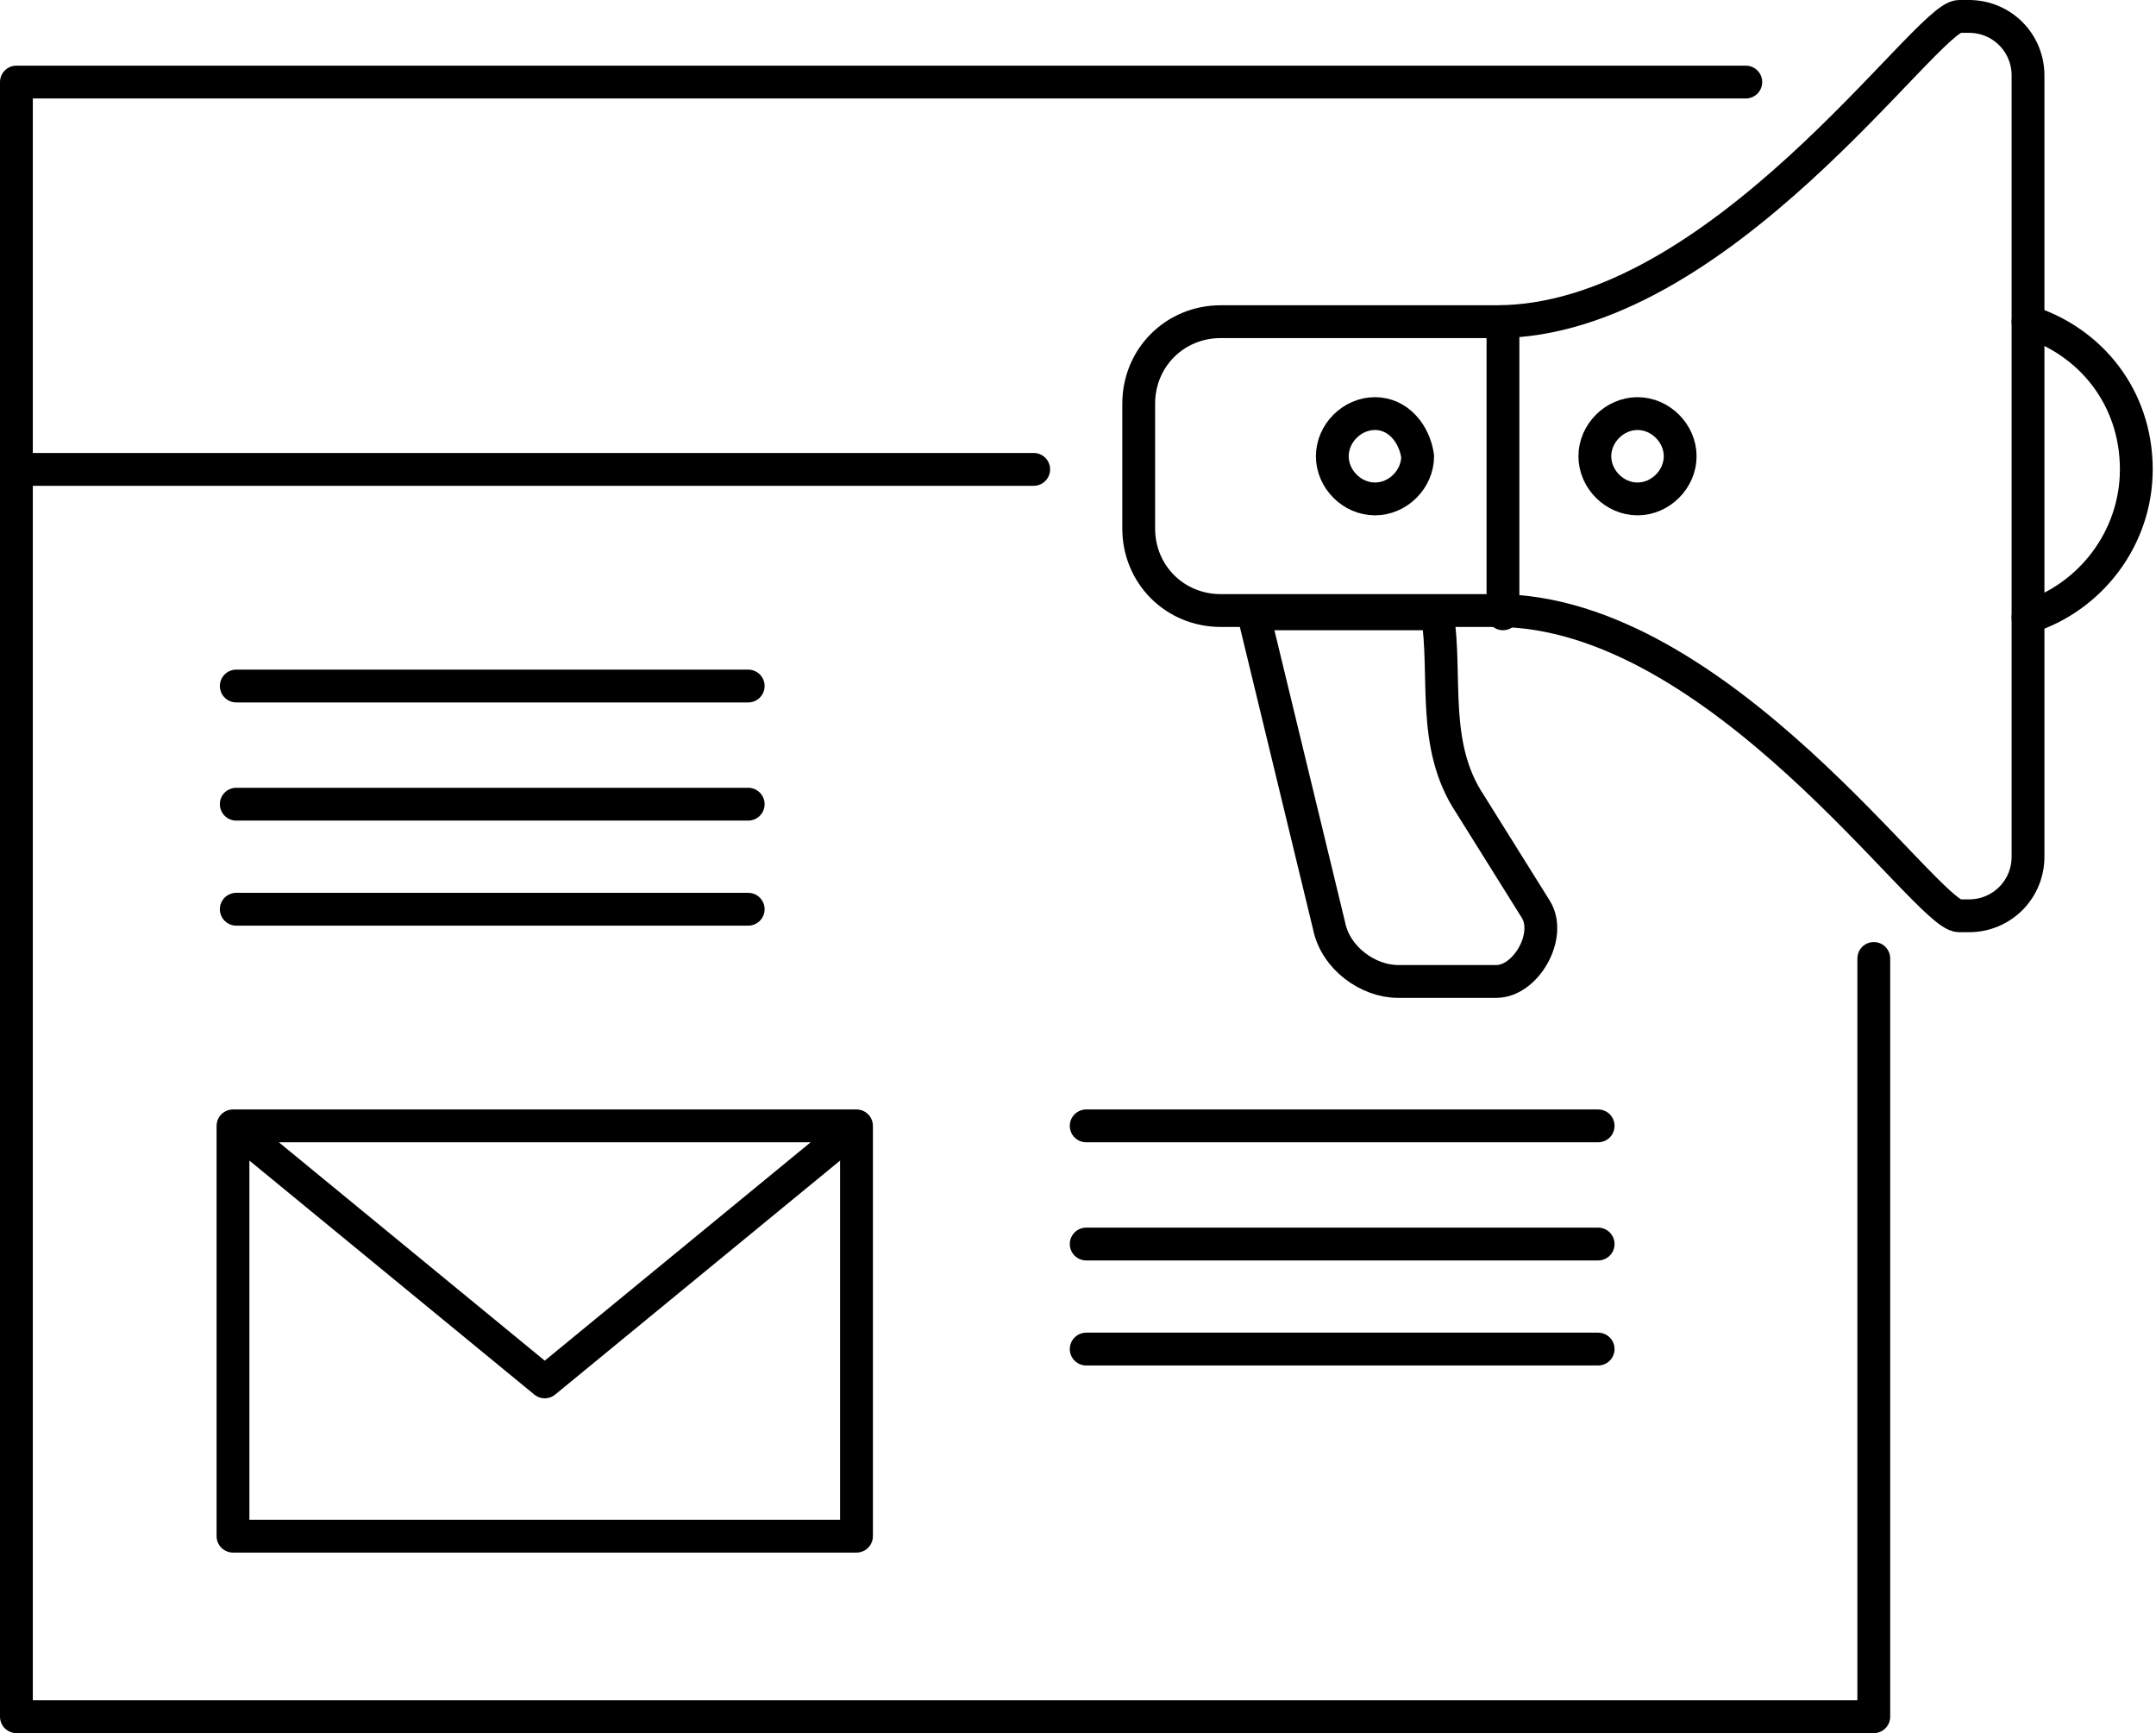 <svg xmlns="http://www.w3.org/2000/svg" xmlns:xlink="http://www.w3.org/1999/xlink" id="Layer_1" x="0px" y="0px" width="65.7px" height="52.8px" viewBox="0 0 65.7 52.8" style="enable-background:new 0 0 65.7 52.8;" xml:space="preserve"><style type="text/css">	.st0{fill:none;stroke:#000000;stroke-linecap:round;stroke-linejoin:round;stroke-miterlimit:22.926;}</style><g>	<path class="st0" d="M7.1,34.3h19v12.5h-19V34.3L7.1,34.3z M26.1,34.3l-9.5,7.8l-9.5-7.8"></path>	<path class="st0" d="M53.2,2.5H0.5v49.8c31.7,0,40.4,0,56.6,0V29.2"></path>	<line class="st0" x1="31.5" y1="14.3" x2="0.5" y2="14.3"></line>	<line class="st0" x1="33.1" y1="34.3" x2="48.7" y2="34.3"></line>	<line class="st0" x1="33.1" y1="37.9" x2="48.7" y2="37.9"></line>	<line class="st0" x1="33.1" y1="41.1" x2="48.7" y2="41.1"></line>	<line class="st0" x1="7.2" y1="20.9" x2="22.8" y2="20.9"></line>	<line class="st0" x1="7.2" y1="24.5" x2="22.8" y2="24.5"></line>	<line class="st0" x1="7.2" y1="27.7" x2="22.8" y2="27.7"></line>	<g>		<path class="st0" d="M49.9,12.6c-0.7,0-1.3,0.6-1.3,1.3c0,0.7,0.6,1.3,1.3,1.3c0.7,0,1.3-0.6,1.3-1.3   C51.2,13.2,50.6,12.6,49.9,12.6L49.9,12.6z"></path>		<path class="st0" d="M41.9,12.6c-0.7,0-1.3,0.6-1.3,1.3c0,0.7,0.6,1.3,1.3,1.3c0.7,0,1.3-0.6,1.3-1.3   C43.1,13.2,42.6,12.6,41.9,12.6L41.9,12.6z"></path>		<path class="st0" d="M59.7,0.5H60c1,0,1.8,0.8,1.8,1.8v23.8c0,1-0.8,1.8-1.8,1.8h-0.3c-1,0-7.3-9.3-14.1-9.3h-8.4   c-1.4,0-2.5-1.1-2.5-2.5v-3.8c0-1.4,1.1-2.5,2.5-2.5h8.4C52.4,9.8,58.7,0.5,59.7,0.5L59.7,0.5z"></path>		<path class="st0" d="M61.8,9.8c1.9,0.6,3.3,2.3,3.3,4.5c0,2.1-1.4,3.9-3.3,4.5"></path>		<line class="st0" x1="45.8" y1="9.8" x2="45.8" y2="18.7"></line>		<path class="st0" d="M43.8,18.7c0.3,1.9-0.2,4,1,5.8l2,3.2c0.5,0.8-0.3,2.2-1.2,2.2h-3c-0.9,0-1.9-0.7-2.1-1.7l-2.3-9.5H43.8   L43.8,18.7z"></path>	</g></g></svg>